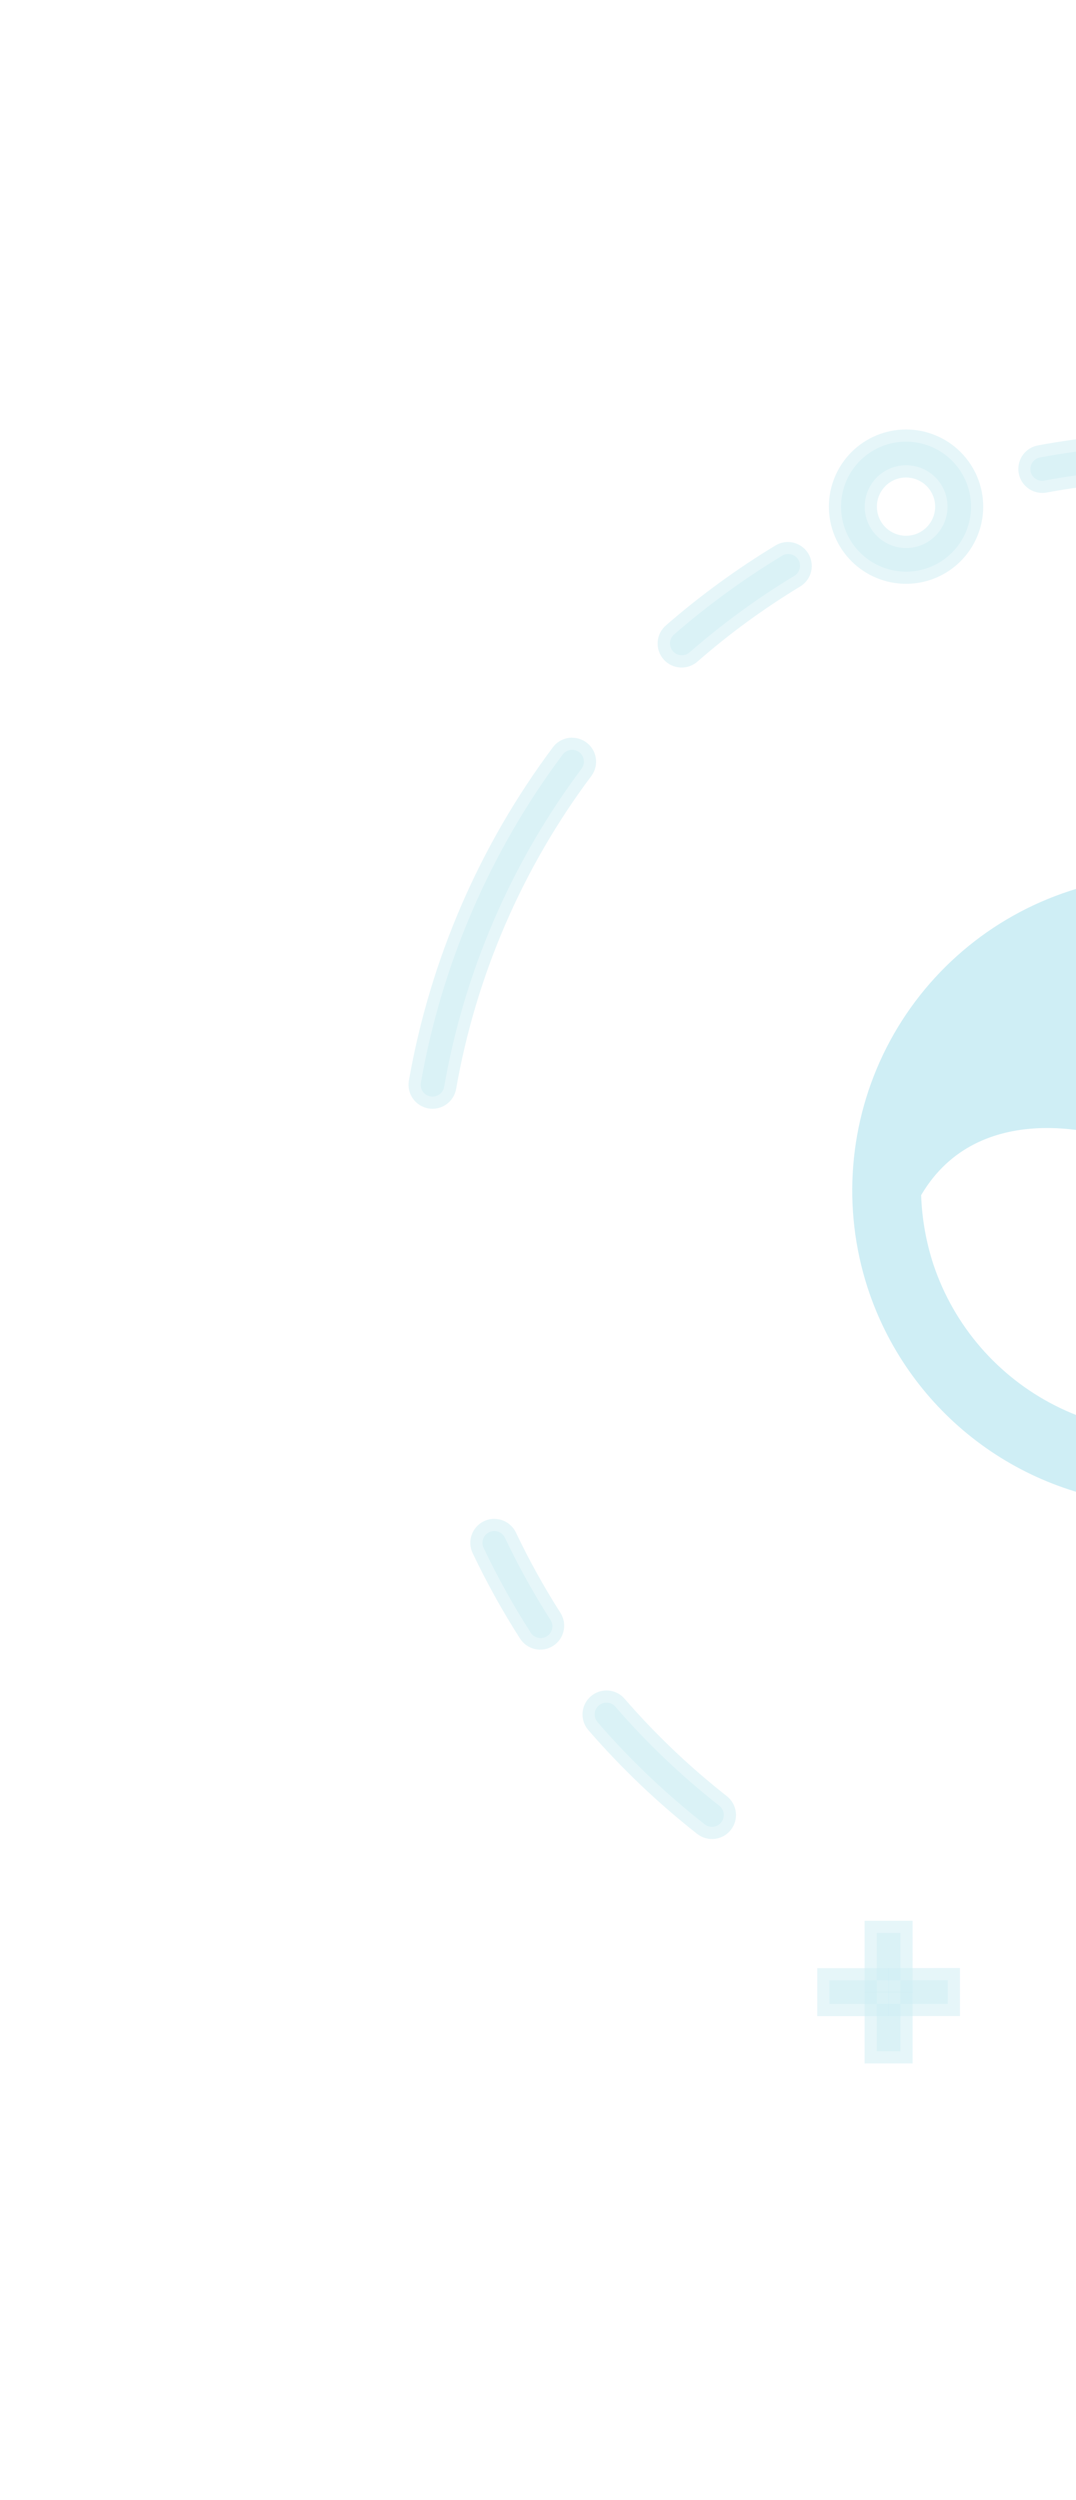 <svg width="65" height="151" viewBox="0 0 65 151" fill="none" xmlns="http://www.w3.org/2000/svg">
<path opacity="0.5" fill-rule="evenodd" clip-rule="evenodd" d="M52.965 121.045L50.105 121.046L50.105 119.616L52.965 119.615L52.965 121.045Z" fill="#CFEEF5"/>
<path opacity="0.5" d="M49.37 121.781L53.7 121.78L53.7 118.88L49.37 118.88L49.37 121.781Z" fill="#CFEEF5"/>
<path opacity="0.5" fill-rule="evenodd" clip-rule="evenodd" d="M54.394 116.755L54.394 119.614L52.965 119.614L52.965 116.755L54.394 116.755Z" fill="#CFEEF5"/>
<path opacity="0.5" d="M55.129 116.021L52.229 116.022L52.23 120.351L55.13 120.351L55.129 116.021Z" fill="#CFEEF5"/>
<path opacity="0.5" d="M54.734 34.53C53.826 34.53 52.945 34.215 52.243 33.639C51.54 33.063 51.059 32.261 50.882 31.37C50.704 30.479 50.841 29.555 51.269 28.753C51.697 27.952 52.39 27.324 53.229 26.976C54.069 26.628 55.002 26.582 55.872 26.846C56.741 27.109 57.492 27.666 57.997 28.421C58.502 29.176 58.73 30.083 58.641 30.988C58.552 31.892 58.152 32.737 57.51 33.379C57.146 33.745 56.713 34.034 56.237 34.232C55.761 34.429 55.25 34.531 54.734 34.53ZM52.969 32.369C53.378 32.778 53.916 33.033 54.492 33.09C55.068 33.147 55.645 33.003 56.126 32.681C56.608 32.36 56.962 31.882 57.13 31.328C57.298 30.775 57.269 30.18 57.048 29.645C56.826 29.111 56.426 28.67 55.916 28.397C55.406 28.125 54.816 28.037 54.249 28.151C53.682 28.264 53.171 28.57 52.804 29.017C52.438 29.465 52.237 30.026 52.238 30.604C52.237 30.932 52.302 31.257 52.427 31.56C52.553 31.863 52.737 32.138 52.969 32.369Z" fill="#CFEEF5"/>
<path opacity="0.5" d="M54.734 35.265C55.971 35.264 57.156 34.773 58.03 33.899C58.904 33.024 59.395 31.838 59.395 30.602C59.394 29.366 58.903 28.181 58.029 27.307C57.154 26.433 55.969 25.942 54.733 25.942C53.497 25.942 52.311 26.433 51.437 27.308C50.563 28.182 50.072 29.367 50.072 30.604C50.072 31.84 50.563 33.026 51.438 33.9C52.312 34.774 53.498 35.265 54.734 35.265ZM54.733 28.843C55.141 28.843 55.535 28.985 55.85 29.243C56.164 29.502 56.379 29.861 56.459 30.261C56.538 30.66 56.476 31.075 56.284 31.434C56.091 31.793 55.781 32.074 55.404 32.23C55.028 32.385 54.609 32.406 54.22 32.287C53.83 32.169 53.493 31.919 53.267 31.58C53.041 31.241 52.94 30.835 52.98 30.429C53.02 30.024 53.2 29.645 53.488 29.358C53.651 29.194 53.845 29.064 54.059 28.975C54.273 28.887 54.502 28.842 54.733 28.843Z" fill="#CFEEF5"/>
<path opacity="0.5" fill-rule="evenodd" clip-rule="evenodd" d="M57.255 121.042L54.395 121.042L54.395 119.612L57.255 119.612L57.255 121.042Z" fill="#CFEEF5"/>
<path opacity="0.5" d="M53.66 121.778L57.99 121.777L57.989 118.876L53.66 118.877L53.66 121.778Z" fill="#CFEEF5"/>
<path opacity="0.5" fill-rule="evenodd" clip-rule="evenodd" d="M54.395 121.044L54.395 123.903L52.966 123.904L52.965 121.044L54.395 121.044Z" fill="#CFEEF5"/>
<path opacity="0.5" d="M55.13 120.308L52.23 120.309L52.23 124.639L55.13 124.638L55.13 120.308Z" fill="#CFEEF5"/>
<path opacity="0.5" d="M26.831 65.647C26.799 65.834 26.693 66 26.538 66.109C26.383 66.218 26.192 66.26 26.005 66.228C25.818 66.195 25.652 66.09 25.543 65.935C25.434 65.78 25.391 65.588 25.424 65.402C26.687 58.213 29.622 51.422 33.992 45.577C34.106 45.426 34.274 45.326 34.461 45.299C34.648 45.272 34.838 45.321 34.989 45.434C35.14 45.547 35.24 45.716 35.267 45.903C35.293 46.09 35.245 46.28 35.132 46.431C30.894 52.095 28.05 58.679 26.831 65.647ZM41.67 39.394C41.599 39.458 41.517 39.507 41.427 39.539C41.337 39.571 41.242 39.584 41.147 39.578C41.052 39.573 40.959 39.548 40.874 39.507C40.788 39.465 40.712 39.406 40.65 39.334C40.587 39.263 40.54 39.179 40.51 39.089C40.48 38.998 40.469 38.903 40.476 38.808C40.484 38.713 40.51 38.621 40.554 38.536C40.598 38.452 40.658 38.377 40.731 38.316C41.725 37.45 42.773 36.615 43.877 35.81C44.96 35.02 46.076 34.277 47.226 33.581C47.306 33.528 47.395 33.492 47.49 33.475C47.584 33.458 47.681 33.46 47.774 33.481C47.868 33.502 47.956 33.542 48.034 33.598C48.111 33.654 48.177 33.725 48.227 33.807C48.276 33.889 48.309 33.98 48.322 34.075C48.335 34.17 48.33 34.267 48.305 34.359C48.28 34.452 48.237 34.538 48.178 34.614C48.119 34.689 48.045 34.752 47.961 34.798C46.847 35.473 45.764 36.194 44.714 36.961C43.684 37.713 42.669 38.525 41.668 39.394L41.67 39.394ZM63.093 29.031C63.001 29.049 62.906 29.049 62.813 29.03C62.721 29.011 62.633 28.974 62.555 28.921C62.477 28.868 62.411 28.8 62.359 28.721C62.308 28.642 62.273 28.553 62.255 28.461C62.238 28.368 62.24 28.273 62.26 28.18C62.28 28.088 62.318 28.001 62.372 27.924C62.426 27.847 62.495 27.781 62.574 27.73C62.654 27.68 62.743 27.645 62.836 27.63C64.225 27.371 65.638 27.175 67.074 27.041C68.51 26.906 69.938 26.84 71.36 26.841C77.482 26.834 83.546 28.035 89.203 30.376C94.86 32.716 99.999 36.151 104.326 40.482C104.46 40.615 104.536 40.796 104.536 40.985C104.537 41.174 104.462 41.356 104.329 41.49C104.263 41.556 104.185 41.609 104.098 41.645C104.012 41.681 103.919 41.7 103.826 41.7C103.637 41.701 103.455 41.626 103.321 41.493C99.127 37.293 94.145 33.962 88.66 31.694C83.175 29.424 77.296 28.262 71.36 28.272C69.939 28.272 68.553 28.334 67.203 28.459C65.819 28.586 64.45 28.775 63.093 29.028L63.093 29.031ZM107.326 46.067C107.267 45.992 107.225 45.907 107.2 45.816C107.175 45.725 107.168 45.63 107.18 45.537C107.192 45.443 107.222 45.353 107.269 45.271C107.317 45.189 107.38 45.118 107.455 45.06C107.53 45.003 107.615 44.961 107.706 44.937C107.798 44.913 107.893 44.908 107.986 44.921C108.08 44.934 108.17 44.965 108.251 45.014C108.332 45.062 108.403 45.125 108.459 45.201C109.078 46.01 109.67 46.84 110.235 47.69C110.789 48.523 111.324 49.388 111.84 50.283C111.934 50.447 111.959 50.641 111.91 50.824C111.861 51.006 111.741 51.161 111.577 51.255C111.414 51.349 111.219 51.375 111.037 51.325C110.855 51.276 110.699 51.157 110.605 50.993C110.121 50.15 109.601 49.311 109.047 48.478C108.499 47.655 107.926 46.852 107.326 46.067L107.326 46.067ZM116.101 66.828C116.074 66.641 116.122 66.45 116.235 66.298C116.348 66.146 116.517 66.045 116.704 66.018C116.892 65.99 117.082 66.039 117.234 66.152C117.386 66.265 117.487 66.434 117.514 66.621C117.681 67.749 117.807 68.891 117.893 70.048C117.977 71.192 118.02 72.338 118.021 73.486C118.021 75.578 117.881 77.668 117.603 79.742C117.327 81.806 116.911 83.85 116.36 85.858C116.335 85.948 116.293 86.033 116.236 86.107C116.179 86.181 116.108 86.243 116.027 86.289C115.945 86.336 115.856 86.366 115.763 86.377C115.67 86.389 115.576 86.383 115.486 86.358C115.396 86.334 115.311 86.292 115.237 86.234C115.163 86.177 115.101 86.106 115.055 86.025C115.008 85.944 114.978 85.854 114.966 85.761C114.955 85.668 114.961 85.574 114.986 85.484C115.52 83.536 115.922 81.555 116.19 79.553C116.458 77.542 116.592 75.515 116.59 73.486C116.59 72.354 116.55 71.242 116.469 70.149C116.387 69.033 116.264 67.926 116.1 66.828L116.101 66.828ZM113.03 91.115C113.107 90.948 113.247 90.816 113.419 90.749C113.592 90.682 113.783 90.685 113.954 90.757C114.124 90.829 114.26 90.964 114.332 91.134C114.405 91.304 114.409 91.496 114.342 91.668C113.908 92.692 113.45 93.678 112.968 94.625C112.481 95.582 111.953 96.532 111.385 97.478C111.337 97.558 111.273 97.628 111.198 97.684C111.123 97.739 111.037 97.78 110.946 97.802C110.855 97.825 110.761 97.83 110.668 97.816C110.575 97.802 110.486 97.77 110.406 97.722C110.326 97.673 110.256 97.61 110.2 97.534C110.144 97.459 110.104 97.374 110.081 97.283C110.059 97.192 110.054 97.097 110.068 97.005C110.082 96.912 110.114 96.823 110.162 96.743C110.696 95.854 111.207 94.931 111.694 93.974C112.182 93.017 112.627 92.063 113.03 91.112L113.03 91.115ZM100.061 108.45C100.134 108.39 100.217 108.346 100.307 108.319C100.397 108.291 100.491 108.282 100.584 108.291C100.677 108.3 100.768 108.328 100.85 108.372C100.933 108.416 101.006 108.476 101.066 108.549C101.125 108.621 101.17 108.704 101.197 108.794C101.224 108.884 101.233 108.978 101.224 109.071C101.215 109.164 101.187 109.255 101.143 109.337C101.099 109.42 101.039 109.493 100.967 109.553C92.634 116.415 82.171 120.161 71.376 120.146L70.836 120.136C70.651 120.129 70.476 120.049 70.349 119.915C70.221 119.78 70.151 119.601 70.153 119.416C70.156 119.231 70.23 119.054 70.361 118.922C70.491 118.791 70.668 118.715 70.853 118.712C71.027 118.712 71.201 118.712 71.376 118.716C81.84 118.729 91.982 115.099 100.061 108.45ZM43.45 109.073C43.524 109.13 43.586 109.202 43.632 109.284C43.678 109.366 43.707 109.456 43.718 109.549C43.729 109.642 43.722 109.736 43.697 109.827C43.672 109.917 43.629 110.001 43.571 110.075C43.513 110.149 43.441 110.211 43.359 110.256C43.278 110.302 43.188 110.332 43.094 110.343C43.001 110.354 42.907 110.347 42.817 110.322C42.726 110.296 42.642 110.253 42.568 110.196C41.399 109.277 40.271 108.3 39.185 107.266C38.099 106.231 37.07 105.151 36.096 104.024C35.973 103.881 35.911 103.695 35.925 103.506C35.938 103.318 36.026 103.142 36.169 103.019C36.312 102.895 36.499 102.833 36.687 102.847C36.876 102.861 37.051 102.949 37.175 103.092C38.121 104.184 39.12 105.231 40.17 106.233C41.213 107.227 42.306 108.173 43.451 109.073L43.45 109.073ZM33.233 97.814C33.291 97.893 33.331 97.982 33.353 98.077C33.374 98.171 33.376 98.27 33.358 98.365C33.34 98.461 33.303 98.551 33.248 98.632C33.194 98.712 33.124 98.781 33.042 98.833C32.96 98.886 32.869 98.921 32.773 98.936C32.677 98.952 32.579 98.948 32.484 98.924C32.39 98.9 32.302 98.857 32.225 98.798C32.148 98.739 32.084 98.665 32.037 98.58C31.51 97.76 31.013 96.928 30.546 96.085C30.073 95.232 29.629 94.37 29.214 93.497C29.133 93.326 29.123 93.13 29.187 92.951C29.251 92.773 29.383 92.628 29.554 92.547C29.725 92.466 29.922 92.457 30.1 92.521C30.278 92.585 30.423 92.717 30.504 92.888C30.91 93.744 31.34 94.579 31.791 95.392C32.25 96.221 32.731 97.028 33.233 97.814Z" fill="#CFEEF5"/>
<path opacity="0.5" d="M71.362 26.106C69.93 26.106 68.466 26.174 67.008 26.308C65.566 26.441 64.117 26.64 62.703 26.903C62.348 26.968 62.029 27.164 61.81 27.452C61.592 27.739 61.489 28.099 61.522 28.459C61.554 28.819 61.721 29.154 61.988 29.397C62.255 29.641 62.604 29.776 62.965 29.775C63.053 29.775 63.141 29.767 63.227 29.752C64.565 29.503 65.925 29.315 67.271 29.191C68.604 29.069 69.98 29.007 71.362 29.007C77.201 28.997 82.985 30.141 88.38 32.373C93.776 34.605 98.677 37.881 102.803 42.014C102.938 42.148 103.098 42.254 103.273 42.326C103.449 42.399 103.638 42.436 103.828 42.435C104.018 42.435 104.206 42.397 104.382 42.324C104.557 42.25 104.717 42.143 104.851 42.008C104.985 41.874 105.091 41.714 105.164 41.538C105.236 41.362 105.273 41.173 105.273 40.983C105.272 40.793 105.234 40.605 105.161 40.429C105.088 40.254 104.981 40.094 104.846 39.96C100.443 35.561 95.217 32.071 89.467 29.689C83.727 27.312 77.574 26.095 71.362 26.106ZM47.593 32.739C47.329 32.739 47.07 32.812 46.844 32.949C45.685 33.651 44.541 34.412 43.444 35.213C42.327 36.027 41.252 36.884 40.248 37.758C40.1 37.882 39.977 38.034 39.889 38.205C39.8 38.377 39.746 38.564 39.731 38.757C39.715 38.949 39.738 39.143 39.799 39.326C39.859 39.51 39.956 39.679 40.083 39.825C40.209 39.971 40.364 40.089 40.537 40.174C40.711 40.26 40.899 40.309 41.092 40.32C41.285 40.331 41.478 40.304 41.66 40.239C41.842 40.175 42.009 40.075 42.152 39.945C43.131 39.093 44.137 38.287 45.148 37.551C46.177 36.801 47.25 36.085 48.342 35.424C48.67 35.225 48.905 34.904 48.997 34.532C49.088 34.16 49.028 33.767 48.83 33.438C48.701 33.226 48.519 33.05 48.303 32.928C48.086 32.805 47.842 32.74 47.593 32.739ZM107.892 44.186C107.621 44.186 107.357 44.261 107.127 44.404C106.898 44.547 106.713 44.75 106.593 44.992C106.474 45.235 106.424 45.505 106.45 45.774C106.476 46.043 106.577 46.299 106.741 46.514C107.33 47.283 107.898 48.081 108.433 48.886C108.976 49.703 109.493 50.536 109.966 51.36C110.158 51.693 110.473 51.936 110.844 52.036C111.214 52.136 111.609 52.085 111.942 51.893C112.275 51.702 112.518 51.386 112.618 51.016C112.718 50.645 112.667 50.25 112.476 49.917C111.956 49.012 111.408 48.126 110.847 47.283C110.274 46.423 109.67 45.573 109.042 44.755C108.908 44.577 108.735 44.434 108.535 44.335C108.336 44.236 108.117 44.185 107.895 44.186L107.892 44.186ZM34.56 44.556C34.335 44.556 34.114 44.609 33.913 44.709C33.712 44.81 33.537 44.955 33.402 45.135C28.963 51.073 25.983 57.971 24.7 65.274C24.634 65.652 24.721 66.042 24.941 66.356C25.162 66.671 25.498 66.885 25.877 66.952C26.256 67.018 26.645 66.932 26.959 66.711C27.274 66.49 27.488 66.154 27.554 65.775C28.754 58.922 31.552 52.447 35.72 46.876C35.881 46.661 35.979 46.406 36.003 46.138C36.027 45.87 35.976 45.601 35.856 45.361C35.736 45.121 35.551 44.919 35.322 44.778C35.093 44.636 34.83 44.562 34.562 44.562L34.56 44.556ZM116.808 65.275C116.738 65.275 116.668 65.28 116.598 65.29C116.41 65.318 116.229 65.382 116.065 65.48C115.902 65.577 115.759 65.706 115.645 65.859C115.532 66.012 115.449 66.185 115.403 66.37C115.356 66.554 115.346 66.746 115.374 66.935C115.535 68.02 115.656 69.119 115.736 70.203C115.815 71.287 115.855 72.386 115.855 73.487C115.856 75.483 115.725 77.477 115.461 79.456C115.197 81.425 114.802 83.374 114.277 85.29C114.227 85.473 114.213 85.665 114.237 85.854C114.261 86.042 114.322 86.224 114.417 86.389C114.511 86.555 114.637 86.7 114.787 86.816C114.938 86.932 115.11 87.018 115.293 87.068C115.477 87.118 115.668 87.132 115.857 87.108C116.045 87.084 116.227 87.023 116.393 86.928C116.558 86.834 116.703 86.708 116.819 86.558C116.936 86.407 117.021 86.236 117.071 86.052C117.631 84.012 118.053 81.937 118.334 79.841C118.616 77.734 118.758 75.612 118.758 73.487C118.758 72.336 118.715 71.161 118.628 69.994C118.542 68.827 118.414 67.664 118.244 66.514C118.192 66.17 118.019 65.856 117.755 65.629C117.492 65.401 117.156 65.276 116.808 65.275ZM113.686 89.944C113.402 89.943 113.123 90.027 112.886 90.184C112.648 90.341 112.463 90.564 112.352 90.826C111.959 91.753 111.518 92.7 111.039 93.64C110.561 94.58 110.057 95.49 109.532 96.361C109.434 96.524 109.37 96.705 109.342 96.893C109.314 97.081 109.324 97.273 109.37 97.457C109.417 97.642 109.499 97.815 109.612 97.968C109.725 98.121 109.868 98.249 110.031 98.347C110.194 98.445 110.375 98.509 110.563 98.537C110.751 98.565 110.943 98.555 111.127 98.509C111.312 98.463 111.485 98.38 111.638 98.267C111.791 98.154 111.919 98.011 112.017 97.848C112.591 96.892 113.132 95.918 113.624 94.952C114.116 93.987 114.58 92.981 115.021 91.948C115.114 91.728 115.151 91.488 115.128 91.251C115.106 91.013 115.025 90.784 114.893 90.585C114.761 90.386 114.582 90.222 114.372 90.109C114.161 89.996 113.926 89.937 113.687 89.937L113.686 89.944ZM29.86 91.743C29.646 91.742 29.434 91.79 29.241 91.882C28.894 92.046 28.626 92.341 28.496 92.703C28.367 93.064 28.386 93.463 28.55 93.81C28.968 94.692 29.424 95.575 29.903 96.441C30.376 97.294 30.884 98.147 31.414 98.975C31.62 99.299 31.947 99.527 32.322 99.61C32.697 99.693 33.089 99.624 33.413 99.417C33.736 99.211 33.965 98.884 34.047 98.509C34.13 98.134 34.061 97.742 33.854 97.418C33.36 96.646 32.883 95.844 32.435 95.035C31.987 94.227 31.565 93.408 31.168 92.572C31.05 92.325 30.864 92.116 30.633 91.969C30.401 91.822 30.133 91.744 29.858 91.744L29.86 91.743ZM36.637 102.11C36.36 102.11 36.088 102.19 35.855 102.34C35.621 102.49 35.436 102.704 35.32 102.956C35.205 103.209 35.165 103.489 35.204 103.764C35.244 104.038 35.361 104.296 35.543 104.506C36.534 105.649 37.59 106.757 38.682 107.799C39.774 108.841 40.937 109.848 42.116 110.774C42.266 110.892 42.437 110.979 42.621 111.03C42.804 111.081 42.995 111.096 43.184 111.074C43.373 111.051 43.556 110.991 43.722 110.898C43.888 110.805 44.034 110.679 44.151 110.53C44.269 110.38 44.356 110.209 44.407 110.025C44.459 109.842 44.474 109.65 44.451 109.461C44.428 109.272 44.368 109.09 44.275 108.924C44.182 108.758 44.057 108.612 43.907 108.494C42.788 107.612 41.701 106.676 40.68 105.701C39.659 104.726 38.655 103.68 37.731 102.611C37.595 102.454 37.427 102.327 37.238 102.241C37.049 102.155 36.844 102.11 36.636 102.11L36.637 102.11ZM100.516 107.553C100.181 107.554 99.856 107.67 99.597 107.883C91.648 114.424 81.67 117.995 71.376 117.98C71.2 117.98 71.034 117.98 70.865 117.977L70.845 117.977C70.463 117.977 70.097 118.128 69.826 118.396C69.554 118.665 69.399 119.029 69.394 119.411C69.391 119.794 69.54 120.163 69.808 120.437C70.076 120.711 70.442 120.867 70.825 120.872L71.376 120.881C82.342 120.895 92.97 117.09 101.434 110.119C101.664 109.929 101.83 109.673 101.909 109.385C101.988 109.098 101.977 108.793 101.876 108.512C101.776 108.232 101.591 107.989 101.347 107.817C101.103 107.645 100.812 107.553 100.514 107.553L100.516 107.553Z" fill="#CFEEF5"/>
<path d="M64.62 53.815C68.197 52.653 72.038 52.577 75.658 53.598C79.278 54.619 82.514 56.691 84.957 59.551C87.399 62.411 88.939 65.931 89.381 69.667C89.823 73.402 89.147 77.184 87.44 80.535C85.732 83.886 83.069 86.656 79.787 88.494C76.506 90.332 72.753 91.155 69.003 90.86C65.253 90.564 61.675 89.164 58.722 86.835C55.768 84.507 53.571 81.354 52.409 77.777C50.856 72.98 51.269 67.763 53.558 63.27C55.847 58.778 59.826 55.377 64.62 53.815V53.815ZM75.008 85.79C77.148 85.114 79.104 83.954 80.723 82.398C82.341 80.843 83.579 78.935 84.339 76.823C85.099 74.711 85.361 72.452 85.105 70.222C84.849 67.992 84.081 65.851 82.862 63.966C80.774 66.02 78.252 67.58 75.481 68.53C72.766 69.459 69.827 69.513 67.079 68.683C66.739 68.588 59.162 66.205 55.645 72.192C55.694 73.617 55.944 75.028 56.388 76.383C57.627 80.087 60.278 83.152 63.764 84.913C67.251 86.675 71.291 86.99 75.008 85.79Z" fill="#CFEEF5"/>
</svg>
